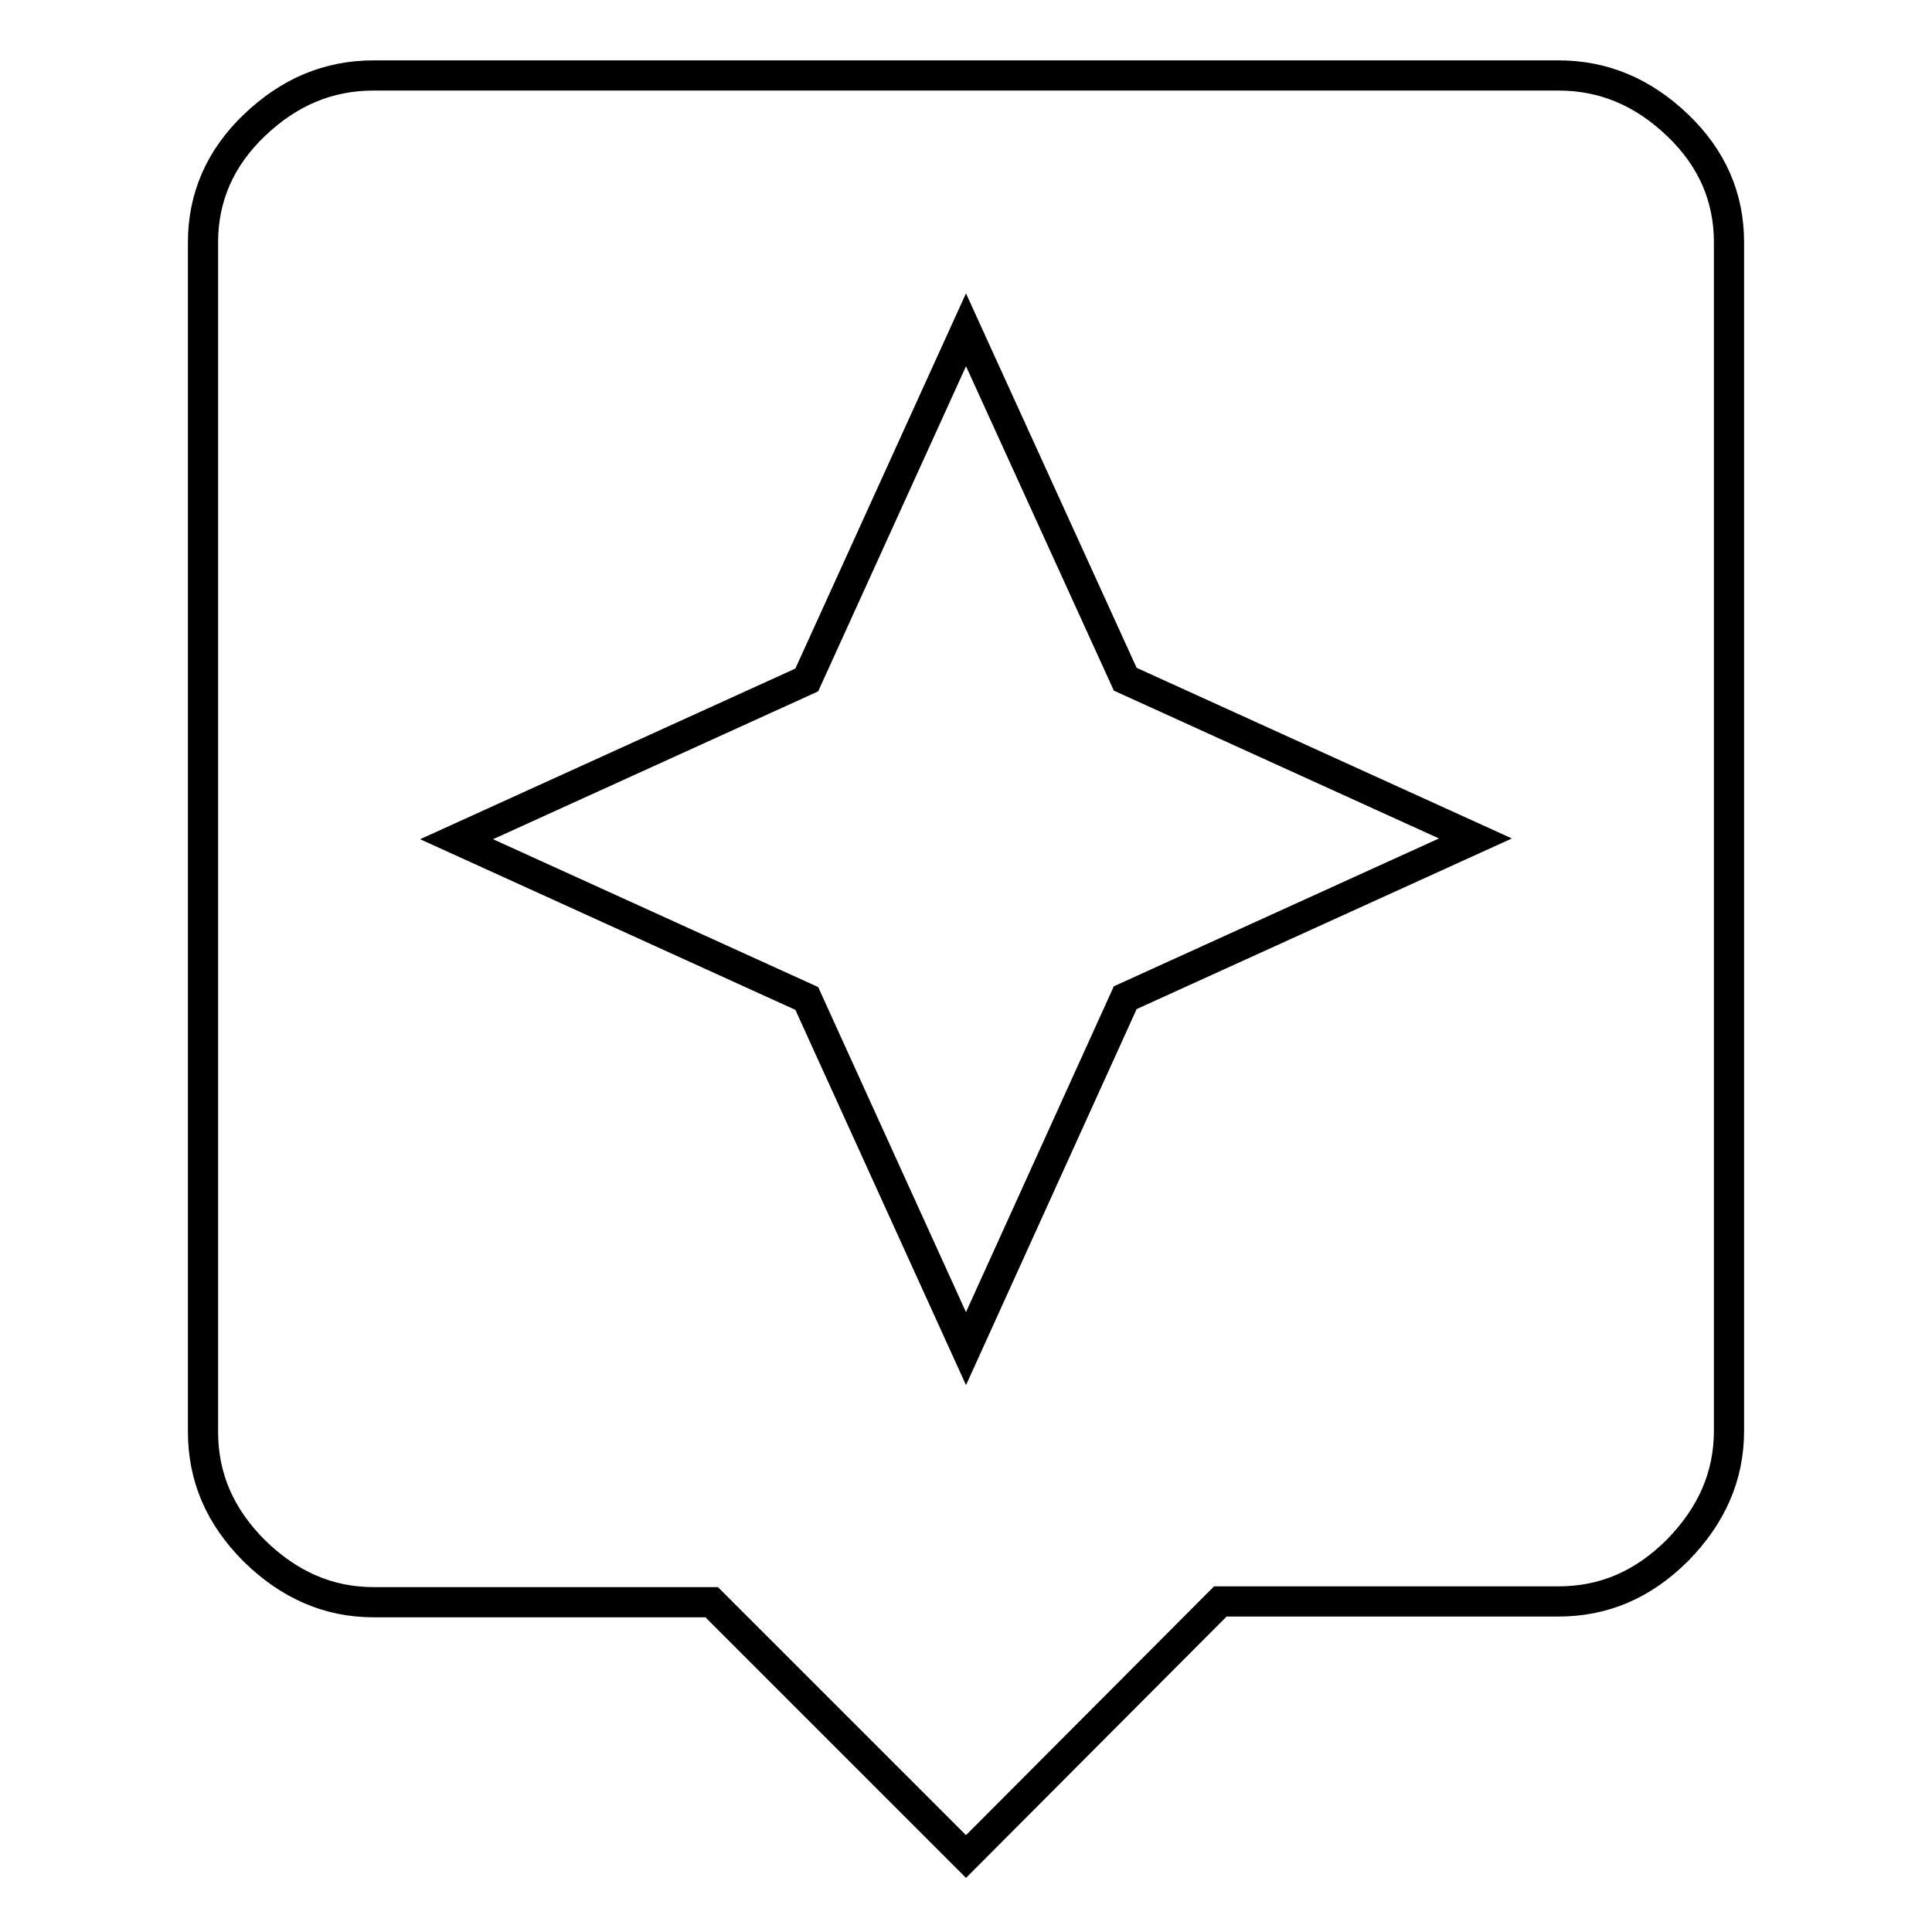 <?xml version="1.0" encoding="utf-8"?>
<!-- Svg Vector Icons : http://www.onlinewebfonts.com/icon -->
<!DOCTYPE svg PUBLIC "-//W3C//DTD SVG 1.1//EN" "http://www.w3.org/Graphics/SVG/1.1/DTD/svg11.dtd">
<svg version="1.1" xmlns="http://www.w3.org/2000/svg" xmlns:xlink="http://www.w3.org/1999/xlink" x="0px" y="0px" viewBox="0 0 256 256" enable-background="new 0 0 256 256" xml:space="preserve">
<g> <path stroke-width="4" fill-opacity="0" stroke="#000000"  d="M149.1,132.2l46.4-21.1l-46.4-21.1L128,43.7l-21.1,46.4l-46.4,21.1l46.4,21.1l21.1,46.4L149.1,132.2z  M206.5,10c6,0,11.2,2.2,15.8,6.6c4.6,4.4,6.8,9.6,6.8,15.5v157.5c0,6-2.3,11.2-6.8,15.8c-4.6,4.6-9.8,6.8-15.8,6.8h-44.8L128,246 l-33.7-33.7H49.5c-6,0-11.2-2.3-15.8-6.8c-4.6-4.6-6.8-9.8-6.8-15.8V32.1c0-6,2.3-11.2,6.8-15.5c4.6-4.4,9.8-6.6,15.8-6.6H206.5 L206.5,10z"/></g>
</svg>